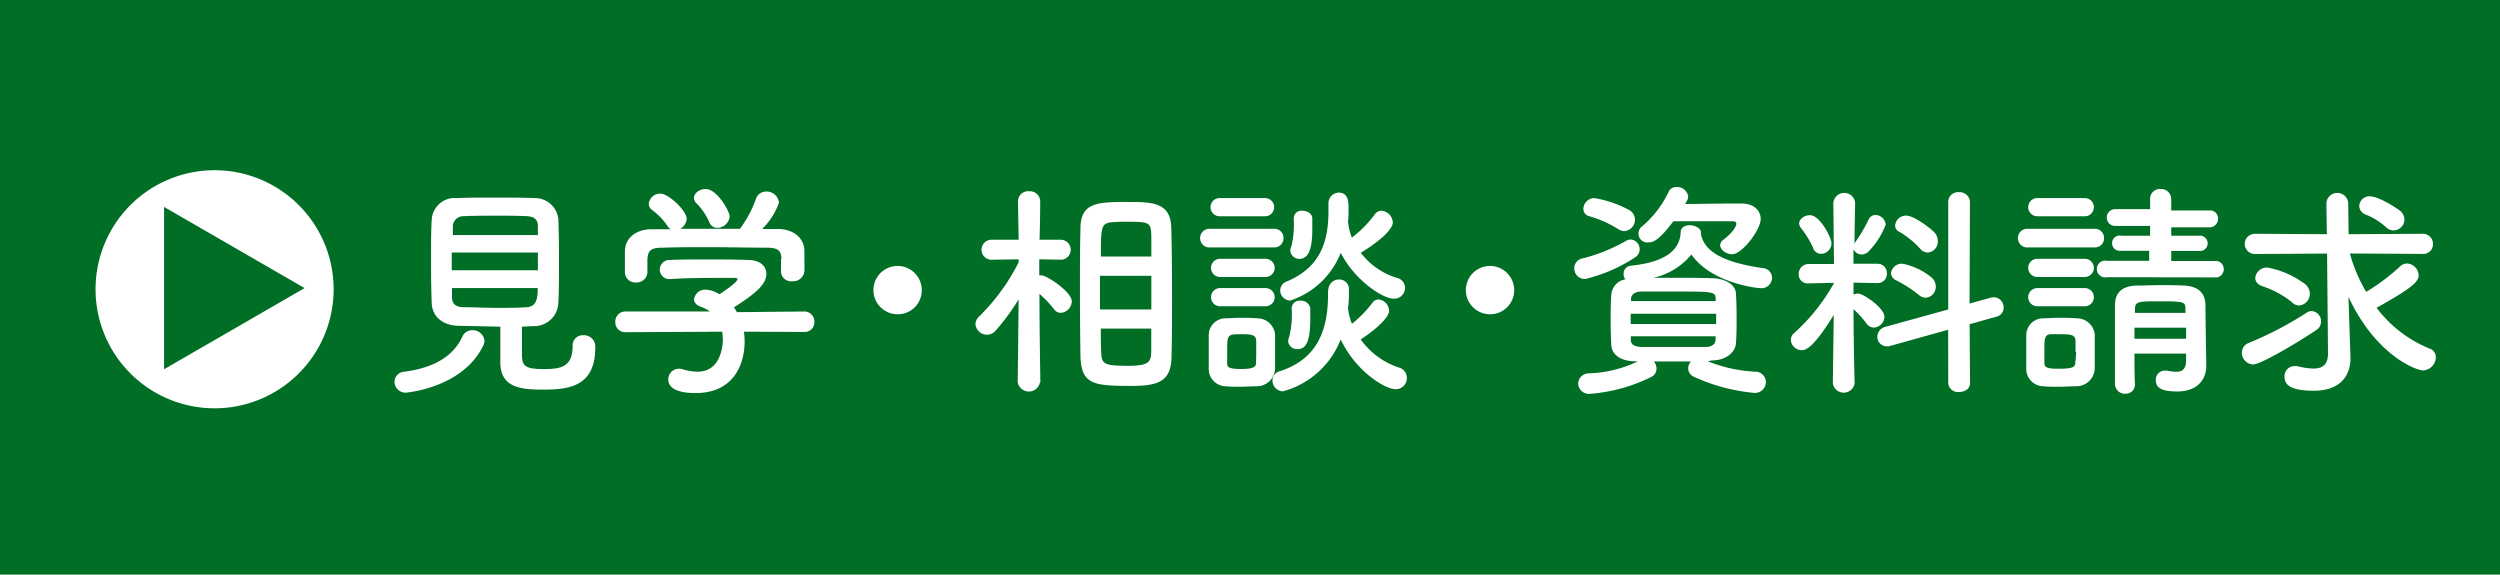 <svg xmlns="http://www.w3.org/2000/svg" width="296.96" height="68.25" viewBox="0 0 296.96 68.25"><defs><style>.cls-1{fill:#006e24;}.cls-2{fill:#fff;}</style></defs><g id="レイヤー_2" data-name="レイヤー 2"><g id="レイヤー_1-2" data-name="レイヤー 1"><rect class="cls-1" width="296.96" height="68.25"/><path class="cls-2" d="M25.49,20.22A14.14,14.14,0,1,0,39.63,34.36,14.14,14.14,0,0,0,25.49,20.22Zm-6,23.64V24.58l16.69,9.64Z"/><path class="cls-2" d="M48.23,46.64a1.31,1.31,0,0,1-1.37-1.27,1.24,1.24,0,0,1,1.21-1.22c3.51-.48,5.75-1.83,6.83-4.12a1.29,1.29,0,0,1,1.22-.81,1.41,1.41,0,0,1,1.43,1.26,1.35,1.35,0,0,1-.14.54C55,46.1,48.23,46.64,48.23,46.64Zm6.21-7.94c-1.94-.05-3.1-1.16-3.16-2.7-.05-1.18-.08-3.13-.08-5s0-3.78.08-4.83a2.73,2.73,0,0,1,3-2.64c1.25-.06,2.86-.06,4.54-.06s3.35,0,4.72.06A2.79,2.79,0,0,1,66.32,26c.05,1.19.08,2.92.08,4.7,0,2,0,4-.08,5.29a2.87,2.87,0,0,1-2.94,2.75c-.46,0-.92.06-1.38.06,0,1.08,0,2.34,0,3.21,0,1.48.32,1.83,2.64,1.83,2.08,0,3.38-.32,3.38-2.75a1.2,1.2,0,0,1,1.26-1.27,1.35,1.35,0,0,1,1.43,1.46c0,4.64-3.13,5-6.2,5-2.73,0-5.08-.27-5.08-3.26,0-.73,0-2.76,0-4.21C57.74,38.76,56,38.73,54.44,38.7ZM63.89,30H53.66v2.1H63.89Zm0-2.08c0-.41,0-.78,0-1.08,0-.7-.38-1.11-1.27-1.16s-2.08-.06-3.35-.06c-1.51,0-3.07,0-4.21.06a1.24,1.24,0,0,0-1.27,1.19c0,.29,0,.64,0,1.05ZM53.69,34.22c0,.41,0,.76,0,1.08,0,.86.52,1.16,1.3,1.19,1.24,0,2.59.08,4,.08,1.21,0,2.43,0,3.59-.08s1.29-1.05,1.29-2.27Z"/><path class="cls-2" d="M88.37,39.4a9.26,9.26,0,0,1,.08,1.19c0,2.43-1.13,6.1-5.83,6.1-2.1,0-3.24-.56-3.24-1.62a1.26,1.26,0,0,1,1.27-1.27,1.12,1.12,0,0,1,.43.06,6,6,0,0,0,1.78.29c3,0,3-3.61,3-3.83a5.52,5.52,0,0,0-.08-.92l-11.45.06a1.16,1.16,0,0,1-1.24-1.19A1.19,1.19,0,0,1,74.33,37l10,0a4.41,4.41,0,0,0-1.08-.56c-.56-.19-.81-.54-.81-.89a1.34,1.34,0,0,1,1.43-1.14,3.46,3.46,0,0,1,1.6.54c.7-.46,2.13-1.46,2.13-1.78,0-.11-.11-.16-.3-.16s-.81,0-1.43,0c-1.73,0-4.35,0-6.23.14h-.06a1.13,1.13,0,0,1-1.21-1.14,1.16,1.16,0,0,1,1.24-1.13c1.16-.06,2.62-.06,4.05-.06,2,0,3.94,0,5.18.06,1.54,0,2.19.81,2.19,1.64,0,1.33-1.43,2.43-3.86,4a4.92,4.92,0,0,1,.37.56l8-.08a1.18,1.18,0,0,1,1.19,1.24,1.13,1.13,0,0,1-1.17,1.19Zm4.45-8.63c0-1.14-.59-1.33-1.7-1.35-2.16,0-4.58-.06-6.93-.06-1.92,0-3.81,0-5.48.06-1.49,0-1.73.4-1.81,1.35v1.59a1.27,1.27,0,0,1-1.38,1.19,1.22,1.22,0,0,1-1.29-1.22c0-.35,0-.75,0-1.19s0-.91,0-1.32c0-1.27,1-2.56,3.15-2.59l2.27,0a1.25,1.25,0,0,1-.35-.37,7.65,7.65,0,0,0-1.89-1.95.93.93,0,0,1-.35-.7A1.37,1.37,0,0,1,78.44,23c1,0,3.13,2.05,3.13,3a1.45,1.45,0,0,1-.78,1.18c2.37,0,4.72,0,7.1,0a13.33,13.33,0,0,0,1.91-3.57A1.26,1.26,0,0,1,91,22.75a1.48,1.48,0,0,1,1.53,1.32,8.18,8.18,0,0,1-2,3.13c.63,0,1.27,0,1.89,0,1.6,0,3.08.89,3.13,2.56,0,.38,0,.95,0,1.46a10,10,0,0,1,0,1,1.34,1.34,0,0,1-1.43,1.19,1.2,1.2,0,0,1-1.35-1.14V30.77Zm-7.63-3.7a1,1,0,0,1-.92-.65,7.58,7.58,0,0,0-1.59-2.32.92.92,0,0,1-.25-.59c0-.57.68-1.06,1.38-1.06,1.38,0,2.86,2.65,2.86,3.27A1.51,1.51,0,0,1,85.19,27.07Z"/><path class="cls-2" d="M106.63,37.33a2.87,2.87,0,1,1,2.86-2.87A2.84,2.84,0,0,1,106.63,37.33Z"/><path class="cls-2" d="M123.53,45.4a1.34,1.34,0,0,1-2.64,0v0l.11-9.85a25.71,25.71,0,0,1-2.73,3.72,1.36,1.36,0,0,1-2.4-.78,1.25,1.25,0,0,1,.43-.89,24.29,24.29,0,0,0,4.7-6.45v-.35l-3.11.05h0a1.19,1.19,0,1,1,0-2.37H121l-.08-4.57v0a1.2,1.2,0,0,1,1.32-1.19,1.22,1.22,0,0,1,1.32,1.19v0s0,2.14-.08,4.57h2.62a1.19,1.19,0,0,1,0,2.37h0l-2.65-.05c0,.67,0,1.32,0,1.91a1.6,1.6,0,0,1,.29,0c.54,0,3.57,1.92,3.57,3.1a1.41,1.41,0,0,1-1.3,1.35,1,1,0,0,1-.83-.46,13.68,13.68,0,0,0-1.71-1.8c0,4.21.11,10.55.11,10.55Zm4.75-10.58c0-2.73,0-5.46.06-7.62,0-3.1,1.89-3.21,5.53-3.21,2.92,0,5.18,0,5.26,3.05.06,2.27.09,5.13.09,8,0,2.51,0,5-.06,7.21,0,3-1.48,3.59-4.72,3.59-4.51,0-6-.14-6.1-3.54C128.31,40.21,128.28,37.51,128.28,34.82Zm8.48-2.06h-6.1v4h6.1Zm0-2.29c0-.89,0-1.73,0-2.46-.06-1.59-.19-1.67-2.92-1.67-.56,0-1.13,0-1.64.05-1.41.08-1.43.52-1.43,4.08Zm-6,8.56c0,1,0,1.94.05,2.75,0,1.54.43,1.67,3.32,1.67,2.51,0,2.59-.59,2.62-1.75,0-.81,0-1.73,0-2.67Z"/><path class="cls-2" d="M143.77,29.39a1.11,1.11,0,1,1,0-2.21h7.53a1.08,1.08,0,0,1,1.16,1.1,1.09,1.09,0,0,1-1.16,1.11Zm5.42,16.49c-.56,0-1.21.06-1.83.06s-1.24,0-1.78-.06a2.05,2.05,0,0,1-2-2.13c0-.7,0-1.38,0-2s0-1.3,0-1.89a2,2,0,0,1,2-2.05c.51,0,1.08-.06,1.67-.06s1.43,0,2.05.06a2.13,2.13,0,0,1,2.16,1.91c0,.62,0,1.35,0,2.06s0,1.4,0,2A2.18,2.18,0,0,1,149.19,45.88Zm-4.32-20.19a1.08,1.08,0,0,1,0-2.16h5.4a1.08,1.08,0,1,1,0,2.16Zm.06,7.21a1.08,1.08,0,0,1,0-2.16h5.4a1.08,1.08,0,1,1,0,2.16Zm0,3.48a1.08,1.08,0,0,1,0-2.16h5.4a1.08,1.08,0,1,1,0,2.16Zm4.29,5.43c0-.49,0-1,0-1.38-.05-.65-.56-.73-1.72-.73-1.73,0-1.73,0-1.73,2.08,0,.49,0,1,0,1.4s.13.65,1.64.65,1.76-.27,1.78-.67S149.22,42.29,149.22,41.81Zm8.56-7.32a1.27,1.27,0,0,1,1.29-1.29,1.15,1.15,0,0,1,1.16,1.29c0,.7,0,1.38-.1,2,0,.06,0,.11,0,.16a6.34,6.34,0,0,0,.46,1.81A13.89,13.89,0,0,0,163,36a.9.9,0,0,1,.78-.43A1.4,1.4,0,0,1,165,36.92c0,.89-1.94,2.48-3.37,3.4a9.06,9.06,0,0,0,4.48,3.32,1.27,1.27,0,0,1,1,1.24,1.31,1.31,0,0,1-1.33,1.35c-1.26,0-4.72-2.1-6.53-5.91a10.21,10.21,0,0,1-6.85,6.16,1.27,1.27,0,0,1-1.25-1.27A1.13,1.13,0,0,1,152,44.1c4.61-1.48,5.75-5.05,5.75-9.15v-.46Zm2.37-8a6.55,6.55,0,0,0,.43,1.73,13.15,13.15,0,0,0,2.7-2.73,1,1,0,0,1,.81-.46,1.46,1.46,0,0,1,1.35,1.41c0,.27-.21,1.37-3.8,3.59A8.52,8.52,0,0,0,165.9,33a1.23,1.23,0,0,1,1,1.19,1.29,1.29,0,0,1-1.32,1.29c-1.41,0-4.73-2.29-6.32-5.45a9.71,9.71,0,0,1-6,5.67,1.21,1.21,0,0,1-1.19-1.22,1.13,1.13,0,0,1,.79-1.05c3.86-1.62,4.94-4.56,4.94-8.34,0-.27,0-.57,0-.86v-.06A1.25,1.25,0,0,1,159,22.88c1.16,0,1.19,1.08,1.19,1.89,0,.57,0,1.11-.08,1.65Zm-7.12,14a1,1,0,0,1,.1-.45,10.94,10.94,0,0,0,.3-3.41.92.92,0,0,1,1-.91,1.1,1.1,0,0,1,1.21.89c0,.4,0,.83,0,1.27,0,3-.65,3.59-1.54,3.59A1.06,1.06,0,0,1,153,40.48Zm.24-10.71a1,1,0,0,1,.11-.46,11.09,11.09,0,0,0,.29-3.38.92.92,0,0,1,1-.91c.59,0,1.19.32,1.21.89,0,.4,0,.83,0,1.27,0,2.16-.35,3.56-1.54,3.56A1.06,1.06,0,0,1,153.27,29.77Z"/><path class="cls-2" d="M177,37.33a2.87,2.87,0,1,1,2.86-2.87A2.85,2.85,0,0,1,177,37.33Z"/><path class="cls-2" d="M188.3,33.14A1.25,1.25,0,0,1,187,31.87a1.17,1.17,0,0,1,.92-1.16,20.53,20.53,0,0,0,5.23-2.1,1.1,1.1,0,0,1,.54-.16,1.15,1.15,0,0,1,.49,2.15A18.84,18.84,0,0,1,188.3,33.14Zm14.55,9.77a17.34,17.34,0,0,0,5.64,1.24,1.25,1.25,0,0,1,1.27,1.25,1.3,1.3,0,0,1-1.38,1.27,21.89,21.89,0,0,1-7.18-1.92,1.11,1.11,0,0,1-.67-1,1.27,1.27,0,0,1,.32-.81h-4.4a1.35,1.35,0,0,1,.32.84,1.09,1.09,0,0,1-.64,1,19.62,19.62,0,0,1-7.26,2,1.28,1.28,0,0,1-1.41-1.21,1.25,1.25,0,0,1,1.32-1.22,14.65,14.65,0,0,0,5.78-1.43h-.27c-1.83,0-2.83-.83-2.89-1.91s-.08-1.92-.08-2.89,0-2.19.08-3.16a2,2,0,0,1,1.68-1.78.85.85,0,0,1-.22-.62.94.94,0,0,1,.86-1c3.76-.38,5.83-1.65,5.92-4,0-.56.54-.81,1.08-.81s1.32.33,1.32.84v.11l0,.08c.38,2,2.4,3.37,7.45,4.08a1.15,1.15,0,0,1,1,1.16,1.25,1.25,0,0,1-1.37,1.21c-.41,0-5.83-.59-8.21-4A8.07,8.07,0,0,1,196.37,33c.94,0,1.89,0,2.86,0,1.38,0,2.78,0,4.27.05s2.64.81,2.7,1.76.08,2,.08,3,0,2-.08,3-1.14,2-2.84,2ZM192.19,27.2a13.37,13.37,0,0,0-3.38-1.51.88.88,0,0,1-.73-.89,1.32,1.32,0,0,1,1.3-1.27,13.22,13.22,0,0,1,4.07,1.38,1.34,1.34,0,0,1,.76,1.19,1.36,1.36,0,0,1-1.27,1.35A1.39,1.39,0,0,1,192.19,27.2Zm11.66,10.07H193.7v1.22h10.15Zm-.06-1.78c0-.86-.32-.86-5-.86-1.29,0-2.59,0-3.83,0-.78,0-1.19.41-1.22.81v.32h10.07Zm0,4.45H193.72v.44c0,.59.52.81,1.25.83,1.21,0,2.48,0,3.78,0s2.59,0,3.86,0c.75,0,1.16-.32,1.18-.94Zm-3.61-15.71c1.56,0,3.37-.05,4.91-.05.7,0,1.32,0,1.83,0,1.41,0,2.22.83,2.22,1.83,0,1.33-2.24,4.19-3.38,4.19-.73,0-1.43-.54-1.43-1.08a.79.79,0,0,1,.33-.6c1.37-1.05,1.59-1.75,1.59-1.94s-.14-.3-.49-.3c-.59,0-1.81,0-3.15,0s-2.76,0-3.84,0c-1.67,2.24-2.4,2.51-2.91,2.51a1.06,1.06,0,0,1-.79-1.91,12.24,12.24,0,0,0,3.14-4.11,1,1,0,0,1,.94-.56,1.34,1.34,0,0,1,1.38,1.13,1,1,0,0,1-.17.54Z"/><path class="cls-2" d="M220.3,45.53a1.31,1.31,0,0,1-2.59,0v0l.11-8.12c-2.46,4-3.35,4.18-3.78,4.18a1.3,1.3,0,0,1-1.32-1.21,1.1,1.1,0,0,1,.45-.86,23.08,23.08,0,0,0,4.65-5.84v-.08l-3,.06h0a1.05,1.05,0,0,1-1.16-1.08,1.17,1.17,0,0,1,1.19-1.22h3l-.08-7.26v0a1.3,1.3,0,0,1,2.59,0v0s-.05,2.24-.08,4.86a1.41,1.41,0,0,1,.13-.24,17.92,17.92,0,0,0,1.54-2.62.92.92,0,0,1,.87-.57A1.3,1.3,0,0,1,224,26.66a9.21,9.21,0,0,1-2,3.16,1.15,1.15,0,0,1-.84.41,1.1,1.1,0,0,1-1-.62l0,1.72h2.86a1.09,1.09,0,0,1,1.11,1.14,1.1,1.1,0,0,1-1.08,1.16h0l-2.88-.06V35a1.23,1.23,0,0,1,.54-.13c.64,0,3.13,1.72,3.13,2.75a1.32,1.32,0,0,1-1.24,1.29,1.08,1.08,0,0,1-.87-.45,10.67,10.67,0,0,0-1.56-1.73c0,3.94.13,8.82.13,8.82Zm-4.89-16a11.39,11.39,0,0,0-1.45-2.4,1,1,0,0,1-.25-.57c0-.57.65-1,1.27-1,1.22,0,2.57,2.7,2.57,3.32a1.26,1.26,0,0,1-1.24,1.27A1,1,0,0,1,215.41,29.58Zm16,9.64-6.85,1.91a1.19,1.19,0,0,1-.44.06A1.13,1.13,0,0,1,223,40a1.22,1.22,0,0,1,.92-1.17l7.5-2.07,0-12.77a1.16,1.16,0,0,1,1.27-1.16A1.22,1.22,0,0,1,234,24l-.05,12.06,2.51-.7a2.93,2.93,0,0,1,.37-.05A1.19,1.19,0,0,1,238,36.54a1.1,1.1,0,0,1-.86,1.08l-3.18.89.05,7c0,.7-.65,1.05-1.3,1.05a1.15,1.15,0,0,1-1.29-1.05ZM227.89,35a15.67,15.67,0,0,0-2.65-1.7,1,1,0,0,1-.62-.86A1.28,1.28,0,0,1,226,31.33a7.8,7.8,0,0,1,3.4,1.6,1.42,1.42,0,0,1,.54,1.1,1.29,1.29,0,0,1-1.19,1.33A1.23,1.23,0,0,1,227.89,35Zm.18-5.48a10.82,10.82,0,0,0-2.48-2,.8.8,0,0,1-.48-.75,1.3,1.3,0,0,1,1.32-1.16c.92,0,2.94,1.54,3.35,2a1.47,1.47,0,0,1,.4,1A1.31,1.31,0,0,1,229,30,1.2,1.2,0,0,1,228.07,29.52Z"/><path class="cls-2" d="M240.91,29.39a1.11,1.11,0,1,1,0-2.21h7.86a1.08,1.08,0,0,1,1.16,1.1,1.09,1.09,0,0,1-1.16,1.11Zm5.67,16.49c-.57,0-1.27.06-2,.06s-1.35,0-1.89-.06a2.06,2.06,0,0,1-2-2.13c0-.7,0-1.38,0-2s0-1.3,0-1.89a2,2,0,0,1,2-2.05c.52,0,1.14-.06,1.78-.06.79,0,1.57,0,2.19.06a2.14,2.14,0,0,1,2.16,1.91c0,.62,0,1.35,0,2.06s0,1.4,0,2A2.18,2.18,0,0,1,246.58,45.88ZM242,25.69a1.08,1.08,0,0,1,0-2.16h5.64a1.08,1.08,0,1,1,0,2.16Zm0,7.21a1.08,1.08,0,1,1,0-2.16h5.64a1.08,1.08,0,1,1,0,2.16Zm0,3.48a1.08,1.08,0,1,1,0-2.16h5.64a1.08,1.08,0,1,1,0,2.16Zm4.54,5.43c0-.49,0-1,0-1.38-.05-.7-.65-.73-1.84-.73-.4,0-.81,0-1.1,0-.76.05-.76.51-.76,2.05,0,.49,0,1,0,1.4,0,.57.54.65,1.75.65,1.68,0,1.89-.24,1.92-.67S246.61,42.29,246.61,41.81Zm3.75-8.88a1,1,0,1,1,0-1.95l5,0V29.79l-3.4,0A.91.91,0,1,1,252,28l3.4,0,0-1.16-4.15,0a1,1,0,1,1,0-2l4.15,0V23.64a1.16,1.16,0,0,1,1.24-1.19,1.2,1.2,0,0,1,1.27,1.19V25l4.56,0a.94.94,0,0,1,1,1,1,1,0,0,1-1,1l-4.56,0V28l3.32,0a.91.91,0,1,1,0,1.81l-3.32,0V31l5.46,0a1,1,0,0,1,0,1.95ZM259.67,42h-6.13c0,1.26,0,2.53.06,3.64v0a1.1,1.1,0,0,1-1.16,1.13,1.18,1.18,0,0,1-1.22-1.16c0-1.49,0-3.08,0-4.67s0-3.16,0-4.59.65-2.37,2.57-2.43c.94,0,1.86-.05,2.78-.05s1.86,0,2.8.05c1.76.06,2.57.89,2.6,2.3,0,.86.1,7.23.1,7.23v.05c0,1.3-.81,3-3.45,3-2,0-2.54-.51-2.54-1.35a1.07,1.07,0,0,1,1.05-1.13,1,1,0,0,1,.25,0,5.63,5.63,0,0,0,1.13.14c.62,0,1.13-.24,1.16-1.24Zm0-3.08h-6.13v1.32h6.13Zm-.08-2.3c0-.78-.27-.83-3.1-.83-2.35,0-2.84,0-2.89.83v.54h6Z"/><path class="cls-2" d="M267.65,43.29a1.39,1.39,0,0,1-1.35-1.4,1.22,1.22,0,0,1,.83-1.16A42.11,42.11,0,0,0,274,37.14a1,1,0,0,1,.59-.19,1.2,1.2,0,0,1,1.11,1.24,1.17,1.17,0,0,1-.54,1C273,40.65,268.54,43.29,267.65,43.29Zm8.77-13.17-8.58.05a1.2,1.2,0,1,1,0-2.4l8.55.05-.05-3.72v0a1.3,1.3,0,0,1,2.59,0l.05,3.72,8.8-.05A1.2,1.2,0,0,1,289,29a1.15,1.15,0,0,1-1.24,1.16l-8.63-.05a18.09,18.09,0,0,0,1.94,4.56,24.84,24.84,0,0,0,4.05-3.05,1.14,1.14,0,0,1,.78-.32,1.46,1.46,0,0,1,1.4,1.4c0,.81-.94,1.59-5,3.86a14.83,14.83,0,0,0,6.26,4.83,1.08,1.08,0,0,1,.78,1.05A1.6,1.6,0,0,1,287.81,44c-.78,0-5.61-1.78-8.85-8.74l.13,3.94.11,3.21v.14c0,1.64-.81,3.86-4.35,3.86-2.67,0-3.48-.63-3.48-1.65a1.18,1.18,0,0,1,1.16-1.27,1.23,1.23,0,0,1,.33,0,8.77,8.77,0,0,0,1.94.29c1,0,1.73-.4,1.73-1.78V42Zm-4.18,5.77A11.08,11.08,0,0,0,268.73,34c-.6-.22-.84-.6-.84-1a1.38,1.38,0,0,1,1.43-1.22,10.69,10.69,0,0,1,4.53,2,1.49,1.49,0,0,1,.52,1.08,1.4,1.4,0,0,1-1.27,1.43A1.18,1.18,0,0,1,272.24,35.89ZM283.44,27A8.23,8.23,0,0,0,281,25.48a1.11,1.11,0,0,1-.76-1,1.21,1.21,0,0,1,1.24-1.16c1.16,0,3.43,1.56,3.65,1.75a1.43,1.43,0,0,1,.48,1,1.31,1.31,0,0,1-1.26,1.3A1.26,1.26,0,0,1,283.44,27Z"/></g></g></svg>